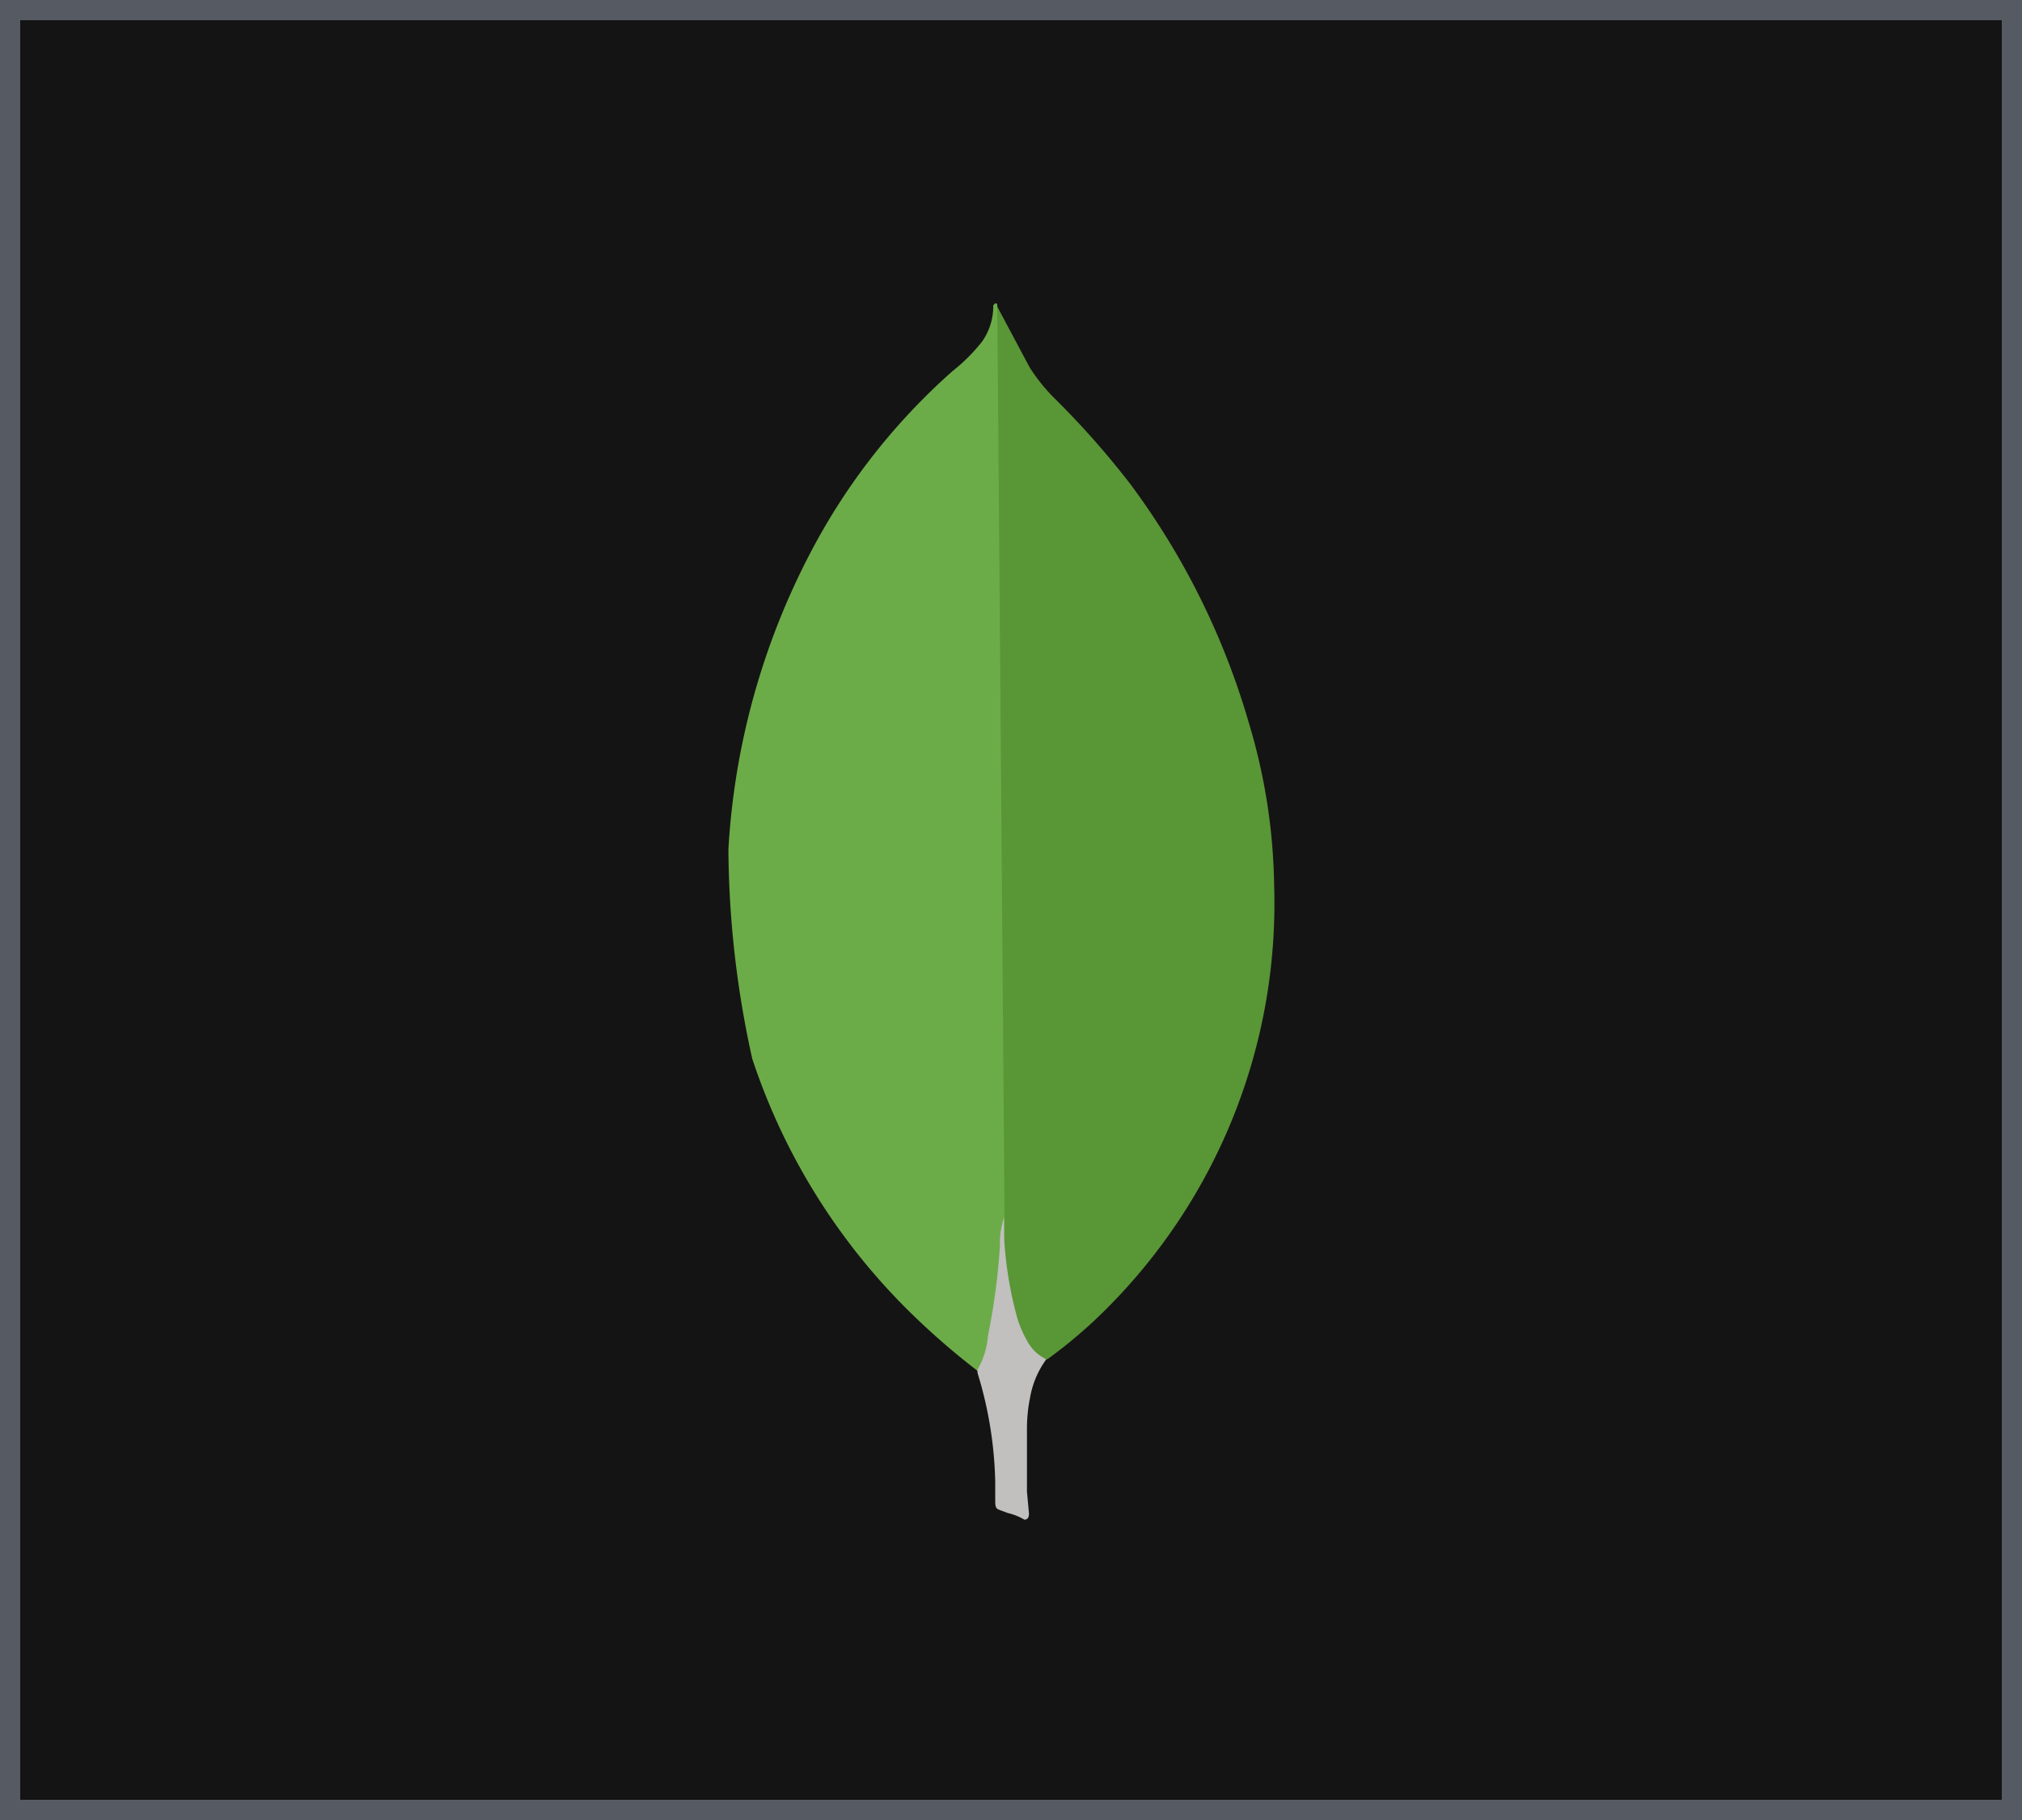 <svg xmlns="http://www.w3.org/2000/svg" width="100" height="90" viewBox="0 0 100 90">
  <g id="Group_19306" data-name="Group 19306" transform="translate(-613 -163)">
    <g id="Rectangle_2890" data-name="Rectangle 2890" transform="translate(613 163)" fill="#151414" stroke="rgba(152,162,179,0.5)" stroke-width="1">
      <rect width="100" height="90" stroke="none"/>
      <rect x="0.5" y="0.5" width="99" height="89" fill="none"/>
    </g>
    <g id="mongodb-icon" transform="translate(640.188 178)">
      <path id="Path_25440" data-name="Path 25440" d="M15.921.087,17.527,3.1a9.007,9.007,0,0,0,1.212,1.507,42.115,42.115,0,0,1,3.767,4.259A37.014,37.014,0,0,1,28.37,20.695a29.082,29.082,0,0,1,1.244,8.026,28.323,28.323,0,0,1-8.27,20.9,23.87,23.87,0,0,1-2.951,2.522c-.556,0-.82-.427-1.049-.82a6.746,6.746,0,0,1-.82-2.359,11.4,11.4,0,0,1-.263-2.981v-.459C16.217,45.429,15.726.318,15.921.087Z" transform="translate(6.212 0.077)" fill="#599636"/>
      <path id="Path_25441" data-name="Path 25441" d="M22.134.064c-.066-.132-.132-.032-.2.032a3.029,3.029,0,0,1-.556,1.8,8.645,8.645,0,0,1-1.442,1.442A31.4,31.4,0,0,0,12.9,12.319,36.061,36.061,0,0,0,8.836,27a48.831,48.831,0,0,0,1.179,10.353,31.384,31.384,0,0,0,8.223,12.941,35.933,35.933,0,0,0,2.913,2.49c.3,0,.327-.263.395-.459a8.984,8.984,0,0,0,.3-1.278L22.5,46.13Z" transform="translate(0 0)" fill="#6cac48"/>
      <path id="Path_25442" data-name="Path 25442" d="M17.965,33.06a4.485,4.485,0,0,1,.82-2,2.068,2.068,0,0,1-.917-.851,6.081,6.081,0,0,1-.489-1.081,18.707,18.707,0,0,1-.688-4.225v-.851a4.084,4.084,0,0,0-.2,1.41,32.65,32.65,0,0,1-.59,4.423,3.935,3.935,0,0,1-.526,1.7.652.652,0,0,0,.032.229,19.562,19.562,0,0,1,.851,5.308v.658c0,.786-.032.62.62.883a2.873,2.873,0,0,1,.82.327c.2,0,.229-.164.229-.3l-.1-1.081V34.6a7.973,7.973,0,0,1,.132-1.541Z" transform="translate(5.774 21.157)" fill="#c2bfbf"/>
    </g>
  </g>
</svg>
